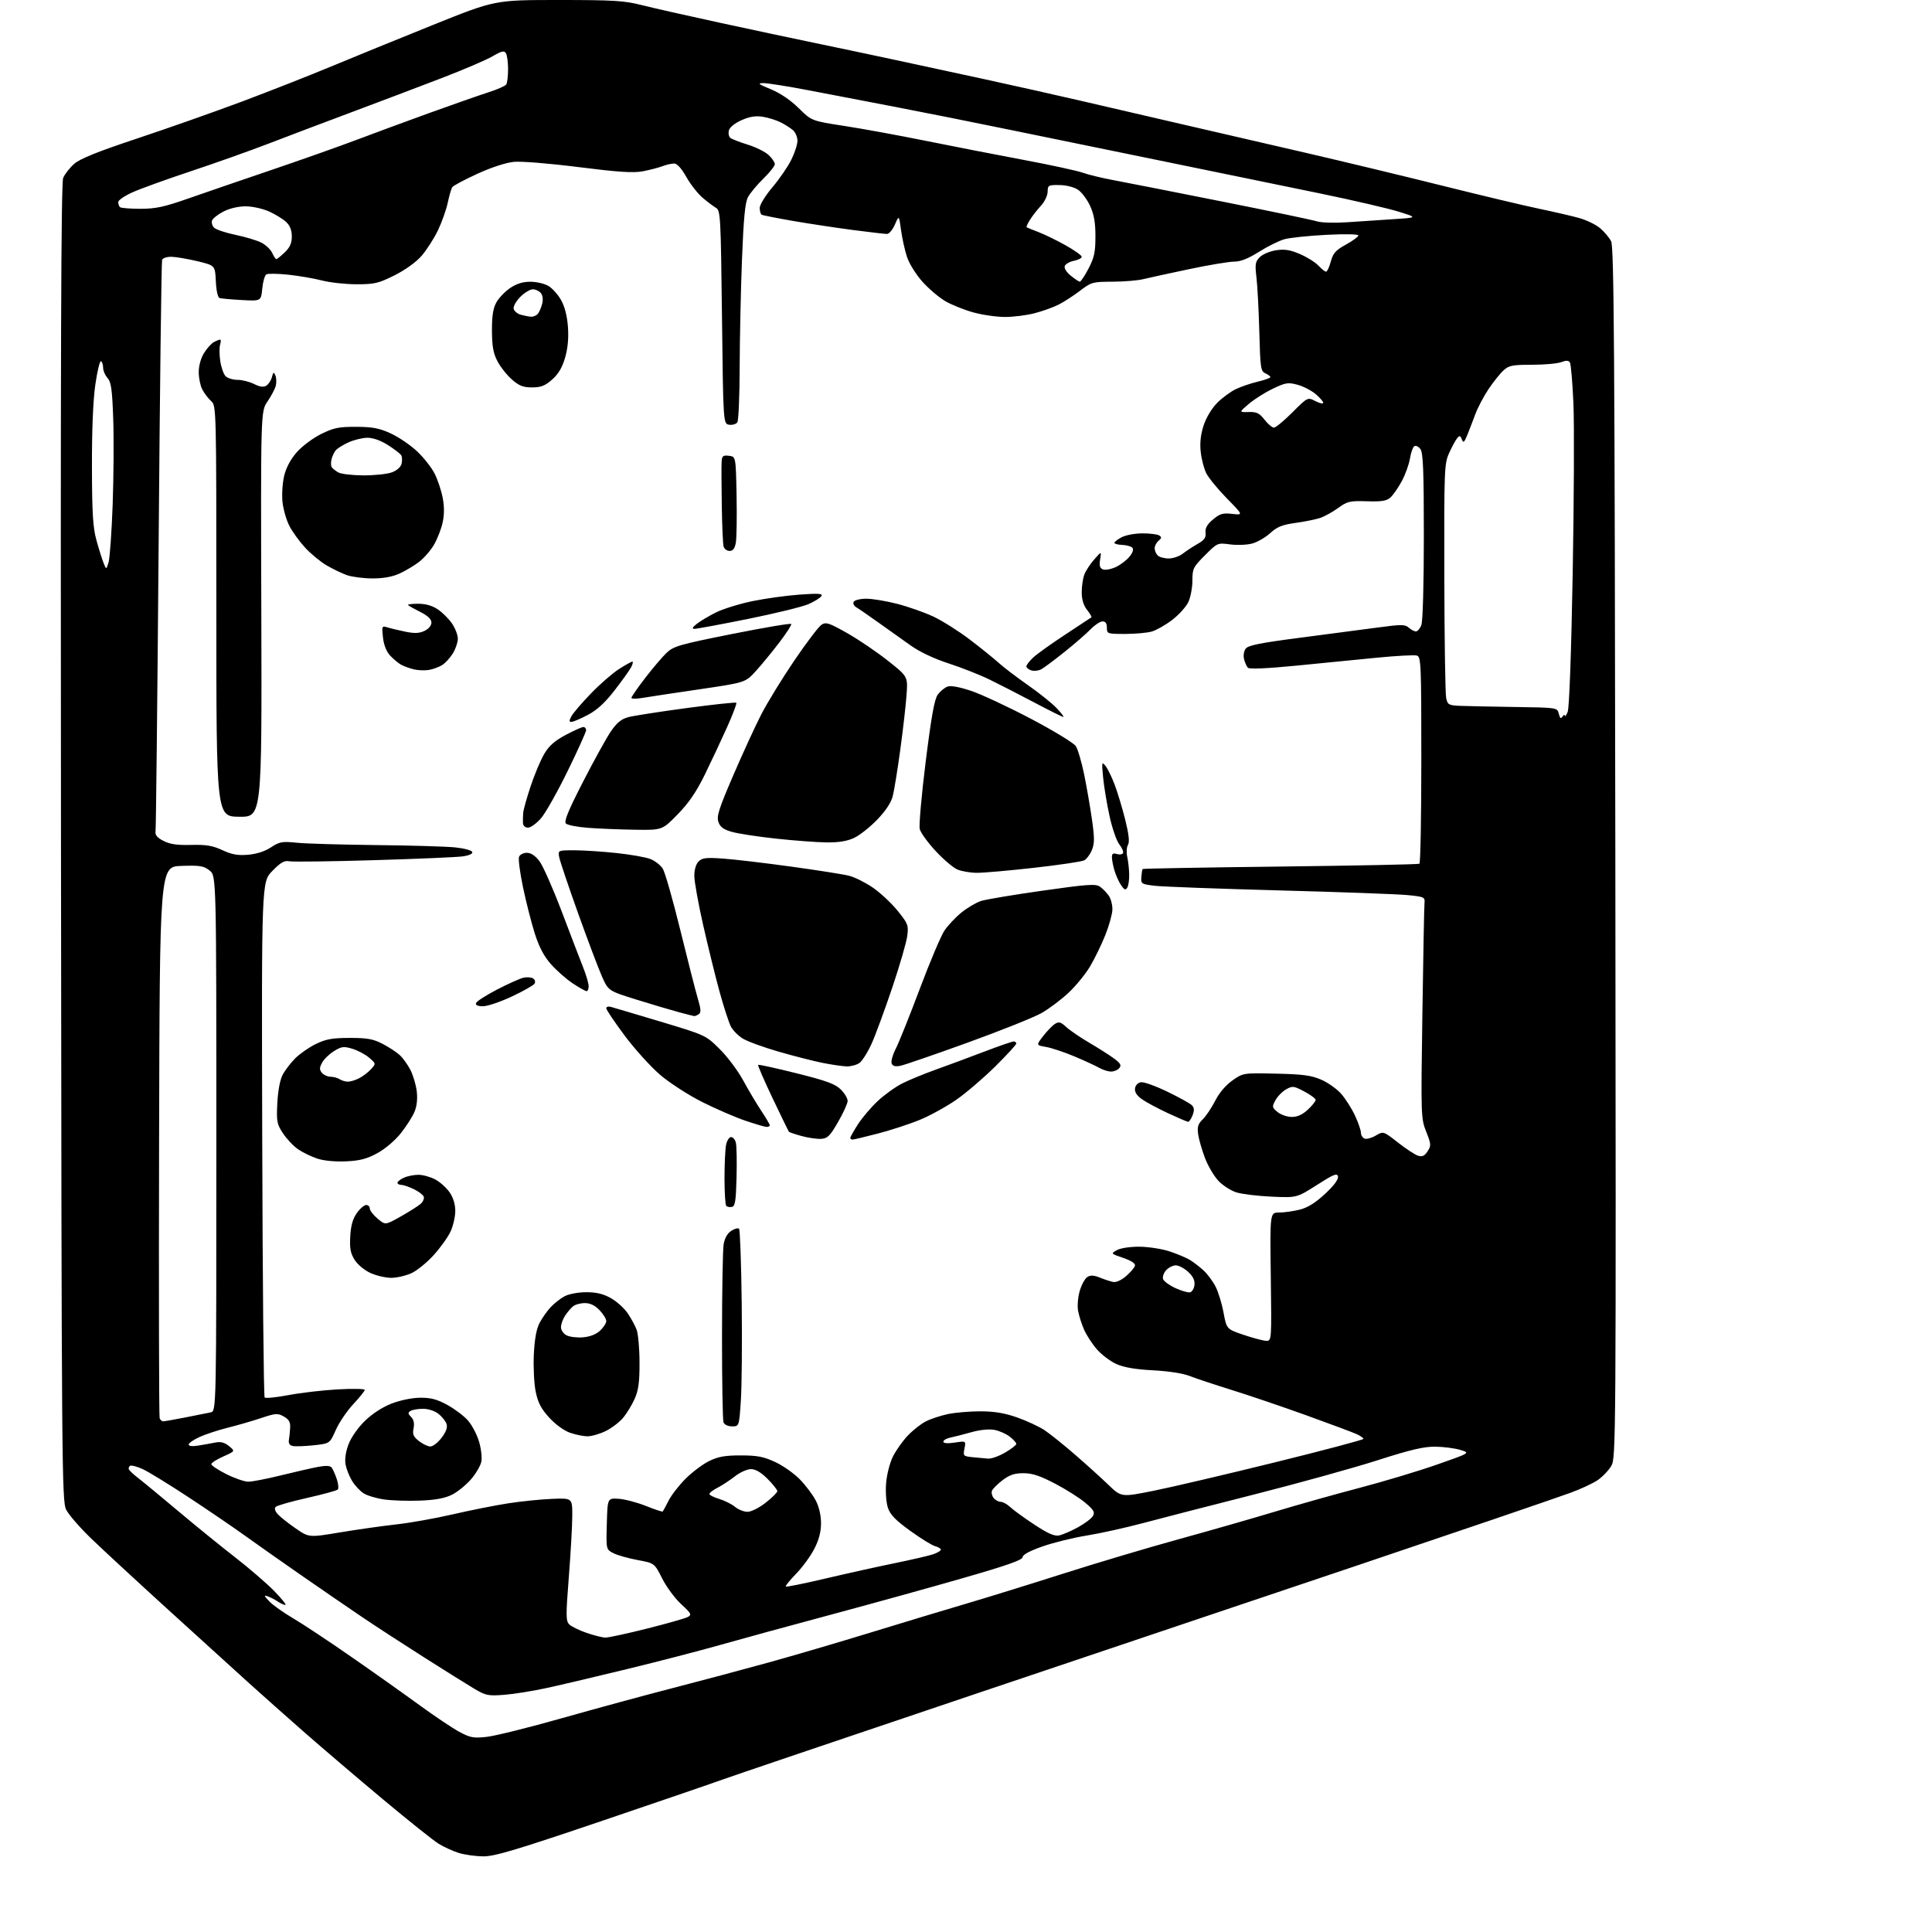 <?xml version="1.0" encoding="UTF-8" standalone="no"?>
<svg 
  version="1.1" 
  xmlns="http://www.w3.org/2000/svg" 
  xmlns:xlink="http://www.w3.org/1999/xlink" 
  xmlns:svg="http://www.w3.org/2000/svg"
  xmlns:rdf="http://www.w3.org/1999/02/22-rdf-syntax-ns#"
  xmlns:cc="http://creativecommons.org/ns#"
  xmlns:dc="http://purl.org/dc/elements/1.1/"
  viewBox="0 0 768 768"
  width="768"
  height="768"
>
<style>svg {background-color: white; }</style>"
<path stroke="none" fill="black" fill-rule="evenodd" d="M192.00,737.93C188.98,737.90 184.62,737.28 182.32,736.56C180.03,735.84 176.43,734.19 174.33,732.90C172.23,731.60 162.32,723.69 152.31,715.33C142.30,706.96 128.34,695.06 121.30,688.89C114.26,682.71 104.22,673.80 99.00,669.08C93.78,664.36 79.38,651.28 67.00,640.01C54.62,628.75 40.81,615.98 36.31,611.64C31.80,607.30 27.30,602.12 26.31,600.13C24.58,596.66 24.49,584.80 24.24,335.00C24.04,141.35 24.27,72.79 25.11,70.75C25.73,69.23 27.71,66.71 29.49,65.14C31.86,63.07 38.70,60.31 54.62,55.02C66.65,51.02 85.43,44.40 96.34,40.31C107.26,36.21 123.16,29.96 131.68,26.41C140.20,22.86 158.32,15.47 171.95,9.98C196.74,0.00 196.74,0.00 221.95,0.00C243.92,0.00 248.18,0.26 255.03,2.01C259.35,3.11 273.37,6.28 286.19,9.05C299.01,11.83 316.02,15.45 324.00,17.10C331.98,18.75 345.70,21.64 354.50,23.53C363.30,25.42 379.90,29.00 391.39,31.49C402.88,33.99 420.20,37.87 429.89,40.12C439.57,42.38 457.85,46.61 470.50,49.53C483.15,52.45 505.20,57.55 519.50,60.85C533.80,64.16 558.10,70.01 573.50,73.85C588.90,77.70 606.23,81.82 612.00,83.02C617.77,84.22 624.87,85.86 627.76,86.67C630.66,87.48 634.38,89.29 636.05,90.69C637.71,92.09 639.69,94.43 640.44,95.89C641.59,98.11 641.86,137.73 642.12,339.02C642.41,575.42 642.38,579.56 640.48,582.77C639.41,584.57 636.96,587.12 635.02,588.43C633.08,589.74 628.12,592.03 624.00,593.51C619.88,594.99 605.92,599.79 593.00,604.19C580.08,608.58 556.23,616.65 540.00,622.13C523.77,627.61 503.98,634.27 496.00,636.93C488.02,639.59 438.75,656.18 386.50,673.78C334.25,691.38 289.48,706.55 287.00,707.48C284.52,708.41 263.38,715.66 240.00,723.59C204.84,735.51 196.56,737.99 192.00,737.93zM193.50,690.43C196.80,690.07 210.30,686.71 223.50,682.97C236.70,679.23 256.50,673.85 267.50,671.01C278.50,668.17 295.60,663.61 305.50,660.87C315.40,658.14 333.85,652.72 346.50,648.83C359.15,644.95 376.02,639.85 384.00,637.51C391.98,635.16 409.30,629.80 422.50,625.59C435.70,621.38 456.32,615.23 468.32,611.93C480.32,608.63 497.64,603.67 506.82,600.90C515.99,598.14 531.15,593.87 540.50,591.43C549.85,588.98 563.57,584.86 571.00,582.27C584.50,577.56 584.50,577.56 580.50,576.36C578.30,575.70 573.84,575.12 570.59,575.08C566.04,575.02 560.78,576.25 547.59,580.48C538.19,583.50 516.33,589.56 499.00,593.96C481.68,598.35 461.65,603.51 454.50,605.42C447.35,607.33 437.20,609.57 431.94,610.41C426.69,611.25 418.81,613.19 414.44,614.72C409.28,616.53 406.50,618.03 406.50,619.00C406.50,620.10 400.22,622.31 383.00,627.26C370.07,630.98 346.23,637.59 330.00,641.94C313.77,646.29 293.98,651.70 286.00,653.97C278.02,656.23 261.60,660.49 249.50,663.43C237.40,666.37 223.00,669.77 217.50,670.97C212.00,672.18 204.35,673.41 200.50,673.71C194.03,674.21 193.12,674.02 188.50,671.28C185.75,669.65 176.75,664.02 168.50,658.78C160.25,653.54 149.22,646.37 144.00,642.84C138.78,639.31 127.97,631.90 120.00,626.37C112.03,620.84 101.90,613.71 97.50,610.54C93.10,607.36 83.00,600.48 75.07,595.25C67.13,590.02 58.82,584.93 56.61,583.94C54.40,582.95 52.21,582.37 51.74,582.66C51.28,582.95 51.03,583.57 51.20,584.05C51.36,584.52 53.13,586.17 55.12,587.70C57.11,589.24 64.29,595.17 71.08,600.88C77.87,606.60 87.94,614.77 93.46,619.05C98.98,623.34 105.96,629.35 108.97,632.42C111.97,635.49 113.98,638.00 113.44,638.00C112.89,638.00 111.56,637.40 110.47,636.67C109.39,635.93 107.61,635.01 106.52,634.61C104.82,633.99 104.88,634.25 107.02,636.54C108.39,638.00 112.62,641.01 116.44,643.25C120.26,645.48 130.83,652.49 139.93,658.82C149.04,665.14 161.23,673.79 167.04,678.03C172.84,682.26 179.82,686.93 182.54,688.41C186.93,690.77 188.19,691.01 193.50,690.43zM240.65,650.97C241.83,650.99 249.26,649.38 257.15,647.40C265.04,645.42 272.34,643.35 273.37,642.80C275.07,641.89 274.84,641.43 270.75,637.65C268.27,635.37 264.88,630.77 263.21,627.44C260.16,621.38 260.16,621.38 253.43,620.13C249.73,619.45 245.40,618.22 243.81,617.40C240.93,615.91 240.93,615.91 241.22,605.71C241.50,595.50 241.50,595.50 245.92,595.79C248.36,595.95 253.23,597.23 256.74,598.63C260.26,600.04 263.28,601.04 263.45,600.85C263.62,600.66 264.67,598.70 265.79,596.50C266.90,594.30 269.97,590.36 272.59,587.75C275.22,585.14 279.42,582.00 281.93,580.77C285.51,579.02 288.24,578.54 294.50,578.55C301.02,578.55 303.55,579.04 308.16,581.18C311.27,582.62 315.69,585.74 317.99,588.11C320.29,590.48 323.12,594.24 324.27,596.46C325.59,598.99 326.37,602.37 326.37,605.50C326.37,608.96 325.54,612.11 323.69,615.71C322.22,618.57 318.97,623.02 316.47,625.59C313.97,628.16 312.12,630.45 312.35,630.68C312.58,630.92 319.69,629.48 328.14,627.49C336.59,625.50 348.90,622.77 355.50,621.42C362.10,620.07 368.96,618.49 370.75,617.91C372.54,617.32 374.00,616.48 374.00,616.03C374.00,615.58 372.99,614.96 371.75,614.64C370.51,614.33 366.05,611.57 361.82,608.52C355.94,604.27 353.87,602.13 352.95,599.34C352.27,597.27 351.96,593.07 352.24,589.58C352.52,586.13 353.71,581.49 354.97,578.97C356.20,576.51 358.85,572.77 360.86,570.67C362.86,568.56 366.07,566.02 368.00,565.04C369.93,564.05 373.88,562.74 376.80,562.12C379.71,561.51 385.56,561.01 389.80,561.02C395.35,561.04 399.42,561.72 404.37,563.47C408.14,564.80 413.00,567.06 415.16,568.48C417.31,569.91 422.77,574.28 427.29,578.20C431.81,582.12 437.81,587.54 440.62,590.25C445.75,595.18 445.75,595.18 458.62,592.60C465.71,591.18 487.36,586.10 506.75,581.32C526.14,576.54 542.00,572.33 542.00,571.97C542.00,571.61 540.76,570.76 539.25,570.07C537.74,569.38 528.62,565.98 519.00,562.51C509.38,559.05 496.10,554.54 489.50,552.50C482.90,550.45 475.48,547.98 473.00,547.01C470.26,545.94 464.53,545.04 458.37,544.72C451.48,544.37 446.85,543.58 443.87,542.27C441.47,541.20 437.97,538.59 436.11,536.47C434.24,534.34 431.91,530.78 430.93,528.55C429.96,526.32 428.88,522.92 428.54,521.00C428.20,519.08 428.51,515.52 429.23,513.10C429.94,510.68 431.30,508.21 432.24,507.62C433.49,506.83 434.83,506.90 437.22,507.87C439.03,508.60 441.40,509.38 442.50,509.60C443.69,509.84 445.79,508.88 447.67,507.25C449.41,505.73 450.99,503.88 451.17,503.12C451.38,502.25 449.68,501.13 446.51,500.04C441.51,498.33 441.51,498.33 444.01,496.94C445.46,496.13 449.22,495.56 453.00,495.59C456.57,495.62 461.98,496.46 465.00,497.47C468.02,498.48 471.62,499.99 473.00,500.84C474.38,501.68 476.78,503.52 478.34,504.93C479.90,506.34 482.08,509.25 483.18,511.38C484.28,513.52 485.72,518.21 486.38,521.80C487.59,528.34 487.59,528.34 494.49,530.67C498.28,531.95 502.31,533.00 503.44,533.00C505.47,533.00 505.50,532.67 505.16,507.50C504.82,482.00 504.82,482.00 508.47,482.00C510.47,482.00 514.16,481.48 516.67,480.85C519.83,480.06 522.91,478.14 526.73,474.58C530.26,471.30 532.10,468.82 531.87,467.69C531.56,466.21 530.25,466.73 523.50,471.04C515.50,476.14 515.50,476.14 505.50,475.69C500.00,475.44 493.71,474.68 491.51,474.00C489.32,473.33 486.09,471.25 484.34,469.40C482.58,467.54 480.17,463.43 478.97,460.26C477.77,457.09 476.56,452.86 476.28,450.87C475.87,447.95 476.24,446.77 478.13,444.92C479.44,443.65 481.65,440.33 483.07,437.55C484.65,434.43 487.26,431.36 489.90,429.50C494.17,426.50 494.17,426.50 507.23,426.79C517.83,427.02 521.21,427.47 525.15,429.16C527.83,430.31 531.42,432.85 533.14,434.81C534.86,436.77 537.32,440.65 538.62,443.43C539.92,446.22 540.98,449.30 540.99,450.28C541.00,451.26 541.65,452.31 542.45,452.62C543.24,452.92 545.25,452.38 546.90,451.40C549.90,449.63 549.90,449.63 555.70,454.17C558.89,456.67 562.49,459.03 563.69,459.41C565.36,459.93 566.27,459.52 567.48,457.67C568.95,455.42 568.91,454.86 566.94,449.87C564.85,444.60 564.82,443.72 565.42,403.00C565.75,380.18 566.13,360.38 566.26,359.00C566.49,356.61 566.20,356.47 559.50,355.81C555.65,355.43 532.70,354.59 508.50,353.95C484.30,353.30 462.02,352.47 459.00,352.11C453.71,351.47 453.51,351.33 453.70,348.60C453.82,347.04 454.05,345.61 454.23,345.44C454.41,345.26 479.06,344.82 509.02,344.47C538.98,344.11 563.83,343.61 564.24,343.35C564.66,343.09 565.00,324.49 565.00,302.01C565.00,263.95 564.88,261.10 563.25,260.60C562.29,260.30 555.20,260.68 547.50,261.43C539.80,262.19 525.29,263.62 515.25,264.61C503.71,265.74 496.66,266.05 496.07,265.45C495.56,264.93 494.86,263.38 494.53,262.00C494.17,260.56 494.46,258.79 495.21,257.82C496.20,256.53 501.12,255.54 516.50,253.55C527.50,252.12 541.42,250.29 547.43,249.48C557.10,248.17 558.54,248.18 560.00,249.50C560.91,250.33 562.20,251.00 562.85,251.00C563.51,251.00 564.49,249.85 565.02,248.43C565.59,246.96 566.00,231.98 566.00,213.13C566.00,187.24 565.72,180.00 564.65,178.54C563.91,177.52 562.82,176.99 562.24,177.35C561.65,177.71 560.86,179.92 560.48,182.26C560.10,184.59 558.65,188.63 557.25,191.23C555.85,193.83 553.83,196.75 552.75,197.73C551.19,199.14 549.29,199.45 543.37,199.26C536.55,199.05 535.60,199.28 531.89,201.96C529.66,203.58 526.42,205.36 524.67,205.93C522.93,206.50 518.54,207.38 514.92,207.88C509.68,208.61 507.64,209.44 504.92,211.93C503.04,213.65 499.82,215.51 497.76,216.06C495.70,216.62 491.76,216.77 489.00,216.41C483.99,215.74 483.96,215.76 478.99,220.73C474.31,225.41 474.00,226.03 474.00,230.82C474.00,233.63 473.26,237.48 472.36,239.37C471.46,241.25 468.57,244.44 465.94,246.45C463.31,248.45 459.66,250.52 457.84,251.05C456.01,251.57 451.25,252.00 447.26,252.00C440.18,252.00 440.00,251.94 440.00,249.50C440.00,247.78 439.46,247.01 438.25,247.03C437.29,247.04 435.15,248.46 433.50,250.17C431.85,251.88 427.21,255.92 423.18,259.14C419.16,262.36 414.98,265.47 413.90,266.06C412.81,266.64 411.04,266.83 409.96,266.49C408.88,266.15 408.00,265.42 408.00,264.88C408.00,264.35 409.24,262.75 410.75,261.34C412.26,259.94 418.00,255.84 423.50,252.23C429.00,248.63 433.66,245.55 433.86,245.39C434.06,245.24 433.28,243.90 432.11,242.42C430.71,240.63 430.00,238.29 430.00,235.43C430.00,233.07 430.47,229.90 431.04,228.41C431.60,226.91 433.37,224.20 434.97,222.39C437.86,219.09 437.86,219.09 437.32,222.40C436.91,224.91 437.19,225.86 438.48,226.36C439.42,226.71 441.73,226.27 443.62,225.38C445.51,224.48 447.96,222.60 449.06,221.20C450.35,219.56 450.71,218.31 450.09,217.69C449.56,217.16 447.74,216.67 446.06,216.61C444.38,216.55 443.00,216.17 443.00,215.78C443.00,215.38 444.33,214.36 445.95,213.53C447.57,212.69 451.29,212.01 454.20,212.02C457.12,212.02 460.08,212.40 460.80,212.85C461.83,213.51 461.78,213.94 460.55,214.96C459.70,215.67 459.00,217.00 459.00,217.92C459.00,218.85 459.54,220.14 460.20,220.80C460.86,221.46 462.82,222.00 464.57,222.00C466.31,222.00 468.81,221.15 470.14,220.11C471.46,219.07 474.11,217.33 476.02,216.25C478.75,214.70 479.44,213.73 479.23,211.75C479.03,209.92 479.86,208.45 482.18,206.50C484.92,204.19 486.07,203.86 489.82,204.28C494.23,204.78 494.23,204.78 487.72,198.14C484.14,194.49 480.45,189.99 479.52,188.14C478.59,186.29 477.59,182.41 477.29,179.52C476.92,175.93 477.30,172.61 478.49,169.02C479.53,165.91 481.74,162.26 483.90,160.10C485.92,158.08 489.24,155.64 491.29,154.67C493.34,153.69 497.26,152.36 500.01,151.71C502.75,151.06 505.00,150.25 505.00,149.92C505.00,149.58 504.10,148.90 503.00,148.40C501.16,147.57 500.98,146.31 500.60,132.00C500.37,123.47 499.87,113.74 499.47,110.38C498.83,104.97 498.99,104.01 500.80,102.20C501.93,101.07 504.85,99.85 507.28,99.48C510.68,98.97 512.87,99.32 516.75,100.99C519.53,102.18 522.83,104.25 524.08,105.58C525.33,106.91 526.70,108.00 527.14,108.00C527.57,108.00 528.41,106.19 529.01,103.97C529.91,100.63 530.93,99.49 535.03,97.22C537.75,95.73 539.98,94.09 539.99,93.60C539.99,93.07 534.67,92.97 527.25,93.35C520.24,93.71 512.73,94.49 510.57,95.10C508.42,95.70 503.87,97.95 500.47,100.10C496.17,102.81 493.16,104.00 490.60,104.00C488.58,104.00 480.53,105.34 472.71,106.99C464.90,108.63 456.70,110.42 454.50,110.96C452.30,111.51 446.79,111.96 442.26,111.98C434.37,112.00 433.82,112.15 429.36,115.56C426.80,117.51 422.98,119.99 420.88,121.06C418.78,122.13 414.48,123.68 411.32,124.50C408.16,125.33 402.85,126.00 399.52,126.00C396.18,126.00 390.49,125.18 386.86,124.17C383.22,123.16 378.22,121.15 375.74,119.70C373.26,118.24 369.19,114.78 366.69,112.00C364.17,109.20 361.44,104.82 360.56,102.18C359.69,99.57 358.62,94.74 358.18,91.46C357.37,85.50 357.37,85.50 355.74,89.25C354.84,91.31 353.43,93.00 352.60,93.00C351.78,93.00 345.79,92.31 339.30,91.46C332.81,90.62 322.10,89.00 315.50,87.87C308.90,86.73 303.16,85.60 302.75,85.34C302.34,85.09 302.00,83.88 302.00,82.65C302.00,81.42 304.26,77.73 307.03,74.46C309.80,71.19 313.18,66.28 314.53,63.56C315.89,60.84 317.00,57.42 317.00,55.96C317.00,54.50 316.21,52.62 315.25,51.78C314.29,50.93 312.08,49.52 310.35,48.65C308.63,47.77 305.42,46.77 303.24,46.42C300.37,45.96 298.03,46.34 294.78,47.77C292.09,48.96 290.08,50.59 289.75,51.84C289.45,52.99 289.72,54.33 290.35,54.83C290.98,55.32 294.09,56.52 297.25,57.50C300.42,58.48 304.13,60.32 305.50,61.59C306.88,62.86 308.00,64.51 308.00,65.24C308.00,65.98 305.94,68.59 303.42,71.04C300.90,73.49 298.16,76.80 297.32,78.39C296.18,80.55 295.58,86.88 294.94,103.39C294.47,115.55 294.06,134.72 294.03,146.00C294.00,157.28 293.59,167.10 293.12,167.84C292.66,168.57 291.20,169.02 289.89,168.84C287.50,168.50 287.50,168.50 287.00,126.11C286.52,85.77 286.41,83.66 284.60,82.61C283.55,82.00 281.14,80.18 279.25,78.56C277.35,76.94 274.45,73.23 272.81,70.31C270.89,66.91 269.15,65.00 267.97,65.00C266.96,65.00 264.86,65.48 263.32,66.07C261.77,66.66 258.27,67.57 255.54,68.09C251.72,68.81 245.89,68.43 230.04,66.43C218.42,64.96 207.22,64.05 204.25,64.34C201.10,64.65 195.29,66.55 189.75,69.09C184.66,71.42 180.17,73.82 179.78,74.41C179.38,75.01 178.58,77.78 177.99,80.56C177.41,83.35 175.65,88.30 174.09,91.56C172.52,94.83 169.59,99.39 167.59,101.70C165.39,104.22 161.10,107.31 156.83,109.45C150.48,112.63 148.89,113.00 141.76,113.00C137.38,113.00 131.20,112.33 128.04,111.51C124.87,110.69 118.84,109.65 114.64,109.20C110.44,108.75 106.49,108.70 105.86,109.08C105.24,109.47 104.51,112.01 104.25,114.74C103.78,119.69 103.78,119.69 96.14,119.27C91.94,119.04 87.96,118.68 87.30,118.48C86.58,118.25 85.98,115.60 85.80,111.81C85.50,105.52 85.50,105.52 78.50,103.84C74.65,102.92 70.02,102.13 68.22,102.08C66.39,102.04 64.72,102.57 64.44,103.29C64.17,104.00 63.54,154.97 63.06,216.54C62.57,278.12 62.01,329.40 61.83,330.49C61.59,331.93 62.48,332.99 65.00,334.28C67.59,335.60 70.46,336.02 76.00,335.87C81.98,335.72 84.49,336.14 88.40,337.95C92.16,339.70 94.52,340.12 98.59,339.78C101.97,339.50 105.26,338.44 107.69,336.85C111.12,334.59 112.14,334.41 118.00,335.00C121.58,335.37 135.75,335.78 149.50,335.93C163.25,336.07 177.39,336.49 180.92,336.85C184.45,337.21 187.52,338.03 187.73,338.68C187.97,339.41 186.48,340.08 183.81,340.44C181.44,340.76 165.55,341.44 148.50,341.94C131.45,342.45 116.38,342.64 115.00,342.37C113.03,341.98 111.60,342.80 108.24,346.24C103.97,350.60 103.97,350.60 104.24,452.72C104.38,508.88 104.82,555.15 105.20,555.53C105.59,555.92 109.86,555.49 114.70,554.57C119.54,553.65 128.34,552.63 134.25,552.30C140.16,551.97 145.00,552.06 145.00,552.50C145.00,552.93 142.94,555.49 140.43,558.18C137.92,560.86 134.79,565.48 133.48,568.45C131.10,573.83 131.10,573.83 124.69,574.52C121.17,574.89 117.44,575.03 116.39,574.81C115.15,574.56 114.62,573.75 114.84,572.46C115.03,571.38 115.26,569.17 115.34,567.55C115.46,565.31 114.86,564.24 112.83,563.09C110.39,561.71 109.60,561.76 103.83,563.69C100.35,564.85 94.35,566.59 90.50,567.55C86.65,568.51 81.59,570.18 79.25,571.26C76.91,572.34 75.00,573.68 75.00,574.24C75.00,574.85 76.48,575.02 78.75,574.65C80.81,574.32 83.87,573.78 85.54,573.44C87.75,573.00 89.24,573.38 91.04,574.85C93.50,576.86 93.50,576.86 88.75,578.98C86.14,580.14 84.00,581.52 84.00,582.03C84.00,582.55 86.69,584.33 89.97,585.99C93.26,587.64 97.19,589.00 98.72,589.00C100.25,589.00 106.10,587.86 111.72,586.47C117.34,585.09 123.97,583.57 126.46,583.11C129.53,582.53 131.25,582.62 131.84,583.38C132.32,584.00 133.23,586.05 133.87,587.94C134.51,589.83 134.68,591.71 134.26,592.12C133.84,592.54 128.34,594.04 122.03,595.46C115.72,596.88 110.13,598.47 109.60,599.00C108.99,599.61 109.30,600.67 110.44,601.94C111.43,603.03 114.62,605.56 117.53,607.56C122.82,611.21 122.82,611.21 135.16,609.15C141.95,608.02 152.00,606.59 157.50,605.98C163.00,605.37 173.12,603.57 180.00,601.97C186.88,600.38 196.78,598.41 202.00,597.60C207.22,596.79 215.10,595.99 219.50,595.82C227.50,595.50 227.50,595.50 227.49,602.50C227.49,606.35 226.87,617.31 226.12,626.85C224.91,642.27 224.93,644.36 226.29,645.72C227.13,646.56 230.22,648.08 233.16,649.09C236.10,650.10 239.47,650.95 240.65,650.97zM421.00,610.36C422.38,610.08 425.71,608.64 428.42,607.17C431.12,605.70 433.82,603.68 434.42,602.68C435.32,601.15 434.85,600.30 431.50,597.44C429.30,595.55 423.90,592.13 419.50,589.82C413.45,586.65 410.37,585.62 406.85,585.62C403.29,585.62 401.33,586.27 398.52,588.41C396.51,589.95 394.61,591.84 394.32,592.62C394.02,593.39 394.33,594.69 395.01,595.51C395.69,596.33 396.95,597.00 397.81,597.00C398.67,597.00 400.40,597.96 401.65,599.14C402.90,600.32 407.20,603.44 411.21,606.08C416.59,609.62 419.15,610.74 421.00,610.36zM297.09,600.97C298.58,600.99 301.65,599.46 304.34,597.37C306.90,595.37 309.00,593.29 309.00,592.75C309.00,592.21 307.25,590.02 305.12,587.88C302.51,585.27 300.34,584.00 298.51,584.00C297.01,584.00 294.15,585.29 292.14,586.86C290.14,588.44 287.04,590.47 285.25,591.39C283.46,592.30 282.00,593.42 282.00,593.87C282.00,594.32 283.76,595.21 285.90,595.85C288.05,596.50 290.86,597.90 292.15,598.98C293.44,600.05 295.66,600.95 297.09,600.97zM167.15,596.51C162.39,596.71 155.93,596.51 152.78,596.07C149.64,595.63 145.90,594.51 144.48,593.58C143.06,592.65 141.03,590.45 139.96,588.70C138.88,586.94 137.73,584.02 137.38,582.21C136.99,580.12 137.40,577.20 138.52,574.21C139.55,571.44 142.23,567.59 145.01,564.87C147.96,561.99 151.97,559.38 155.62,557.96C159.06,556.62 163.78,555.65 167.00,555.62C171.26,555.58 173.70,556.22 177.82,558.48C180.74,560.08 184.44,562.87 186.03,564.68C187.61,566.49 189.59,570.25 190.42,573.04C191.25,575.83 191.67,579.42 191.35,581.01C191.03,582.61 189.20,585.75 187.28,587.99C185.36,590.23 181.99,592.99 179.79,594.11C176.95,595.56 173.32,596.25 167.15,596.51zM392.82,579.83C394.10,579.92 397.14,578.83 399.57,577.40C402.01,575.98 404.00,574.44 404.00,573.98C404.00,573.52 402.83,572.22 401.40,571.10C399.97,569.97 397.22,568.76 395.30,568.40C393.18,568.00 389.58,568.36 386.15,569.32C383.04,570.20 379.26,571.16 377.75,571.47C376.24,571.78 375.00,572.51 375.00,573.08C375.00,573.75 376.61,573.88 379.50,573.45C384.00,572.77 384.00,572.77 383.39,575.82C382.80,578.75 382.93,578.88 386.64,579.26C388.76,579.48 391.54,579.74 392.82,579.83zM171.08,575.00C172.08,575.00 174.08,573.45 175.53,571.55C177.30,569.22 177.96,567.43 177.52,566.07C177.17,564.96 175.72,563.14 174.31,562.03C172.78,560.83 170.25,560.01 168.12,560.02C166.13,560.02 163.90,560.41 163.18,560.87C162.10,561.55 162.15,562.00 163.42,563.27C164.47,564.32 164.79,565.81 164.40,567.77C163.92,570.16 164.32,571.10 166.54,572.85C168.04,574.03 170.09,575.00 171.08,575.00zM233.43,570.96C231.82,570.93 228.70,570.28 226.50,569.51C224.20,568.70 220.72,566.16 218.32,563.53C215.11,560.02 213.86,557.62 212.96,553.28C212.31,550.17 211.97,543.54 212.20,538.56C212.48,532.49 213.22,528.34 214.43,526.00C215.42,524.08 217.41,521.22 218.86,519.66C220.31,518.10 222.85,516.11 224.50,515.25C226.18,514.37 229.95,513.67 233.07,513.67C237.06,513.67 239.81,514.33 242.80,516.01C245.10,517.30 248.08,519.96 249.43,521.93C250.78,523.89 252.41,526.85 253.04,528.50C253.68,530.15 254.21,536.03 254.22,541.57C254.24,549.46 253.82,552.61 252.28,556.07C251.20,558.51 249.11,561.93 247.63,563.67C246.16,565.42 243.02,567.78 240.66,568.92C238.30,570.06 235.05,570.98 233.43,570.96zM291.01,567.00C289.38,567.00 287.96,566.34 287.61,565.42C287.27,564.55 287.00,549.14 287.01,531.17C287.02,513.20 287.31,496.78 287.65,494.68C288.06,492.22 289.13,490.30 290.67,489.29C291.99,488.43 293.39,488.05 293.78,488.45C294.18,488.84 294.65,502.07 294.84,517.83C295.03,533.60 294.88,551.11 294.50,556.75C293.81,567.00 293.81,567.00 291.01,567.00zM64.86,565.00C65.37,565.00 69.32,564.31 73.64,563.46C77.96,562.61 82.51,561.70 83.75,561.44C86.00,560.96 86.00,560.96 86.00,454.55C86.00,348.15 86.00,348.15 83.32,346.04C80.98,344.20 79.53,343.96 72.07,344.21C63.50,344.50 63.50,344.50 63.24,453.50C63.10,513.45 63.20,563.06 63.46,563.75C63.72,564.44 64.35,565.00 64.86,565.00zM231.81,531.60C234.55,531.37 237.02,530.39 238.56,528.94C239.90,527.68 241.00,525.97 241.00,525.13C241.00,524.29 239.79,522.35 238.31,520.80C236.49,518.90 234.62,518.00 232.50,518.00C230.79,518.00 228.69,518.56 227.84,519.25C226.99,519.94 225.55,521.61 224.65,522.97C223.74,524.33 223.00,526.40 223.00,527.57C223.00,528.77 223.98,530.19 225.25,530.83C226.49,531.46 229.44,531.81 231.81,531.60zM473.00,513.73C473.82,513.60 474.64,512.29 474.81,510.84C475.02,508.97 474.29,507.42 472.32,505.59C470.78,504.17 468.57,503.00 467.42,503.00C466.26,503.00 464.51,503.88 463.53,504.96C462.56,506.04 462.03,507.64 462.36,508.50C462.70,509.37 464.89,510.96 467.23,512.03C469.58,513.11 472.18,513.87 473.00,513.73zM155.50,507.96C153.30,507.96 149.60,507.09 147.27,506.04C144.88,504.95 142.14,502.68 140.97,500.81C139.32,498.19 138.96,496.24 139.23,491.46C139.47,487.16 140.23,484.49 141.85,482.21C143.11,480.44 144.78,479.00 145.57,479.00C146.36,479.00 147.00,479.63 147.00,480.41C147.00,481.19 148.39,482.99 150.09,484.42C153.17,487.02 153.17,487.02 159.24,483.60C162.58,481.72 166.13,479.48 167.14,478.62C168.14,477.76 168.72,476.44 168.44,475.69C168.15,474.94 166.34,473.58 164.42,472.66C162.50,471.75 160.27,471.00 159.47,471.00C158.66,471.00 158.00,470.62 158.00,470.16C158.00,469.70 159.15,468.80 160.55,468.16C161.95,467.52 164.54,467.00 166.31,467.00C168.08,467.00 171.10,467.83 173.02,468.85C174.93,469.87 177.51,472.19 178.75,474.00C180.20,476.12 180.99,478.76 180.98,481.40C180.97,483.65 180.13,487.30 179.13,489.50C178.12,491.70 175.10,495.93 172.42,498.90C169.74,501.87 165.73,505.12 163.52,506.13C161.31,507.13 157.70,507.96 155.50,507.96zM290.95,479.77C290.10,479.94 289.09,479.75 288.70,479.37C288.32,478.98 288.00,474.07 288.00,468.46C288.00,462.84 288.28,456.84 288.62,455.12C288.97,453.41 289.86,452.00 290.61,452.00C291.35,452.00 292.21,453.01 292.52,454.25C292.83,455.49 292.95,461.67 292.79,467.99C292.55,477.41 292.22,479.53 290.95,479.77zM137.57,461.65C133.31,461.85 128.79,461.43 126.19,460.58C123.82,459.81 120.37,458.14 118.53,456.88C116.68,455.62 113.98,452.76 112.51,450.54C110.06,446.83 109.87,445.84 110.24,438.50C110.49,433.64 111.31,429.23 112.34,427.27C113.27,425.49 115.54,422.53 117.37,420.69C119.21,418.86 122.91,416.29 125.61,414.98C129.58,413.05 132.11,412.60 139.00,412.59C145.95,412.58 148.32,413.00 152.00,414.90C154.47,416.18 157.56,418.19 158.85,419.36C160.14,420.54 162.08,423.22 163.15,425.32C164.23,427.42 165.36,431.25 165.67,433.83C166.03,436.87 165.70,439.76 164.75,442.02C163.95,443.93 161.50,447.75 159.32,450.50C157.02,453.39 153.08,456.73 149.99,458.41C145.82,460.68 143.07,461.40 137.57,461.65zM326.46,452.71C324.83,452.82 321.36,452.32 318.73,451.61C316.11,450.89 313.81,450.12 313.62,449.90C313.43,449.68 310.51,443.69 307.13,436.59C303.75,429.49 301.16,423.51 301.36,423.30C301.57,423.09 308.44,424.60 316.62,426.64C328.64,429.65 332.03,430.89 334.25,433.11C335.76,434.61 336.98,436.67 336.95,437.67C336.92,438.68 335.21,442.43 333.15,446.00C329.98,451.52 328.97,452.53 326.46,452.71zM338.89,453.00C338.40,453.00 338.00,452.70 338.00,452.34C338.00,451.97 339.37,449.54 341.04,446.94C342.71,444.33 346.25,440.17 348.91,437.68C351.56,435.20 355.93,432.06 358.62,430.70C361.30,429.34 367.32,426.86 372.00,425.19C376.68,423.51 385.31,420.31 391.19,418.07C397.06,415.83 402.35,414.00 402.94,414.00C403.52,414.00 404.00,414.37 404.00,414.82C404.00,415.27 400.23,419.37 395.63,423.93C391.02,428.49 384.07,434.44 380.18,437.15C376.28,439.86 369.81,443.43 365.80,445.09C361.78,446.76 354.29,449.21 349.14,450.56C343.99,451.90 339.38,453.00 338.89,453.00zM304.75,447.97C304.06,447.96 300.23,446.83 296.22,445.47C292.22,444.11 284.53,440.78 279.14,438.07C273.71,435.34 266.28,430.55 262.49,427.33C258.73,424.12 252.35,417.08 248.32,411.68C244.30,406.28 241.00,401.39 241.00,400.81C241.00,400.24 241.79,399.97 242.75,400.23C243.71,400.48 252.60,403.12 262.50,406.09C280.49,411.50 280.50,411.50 286.07,417.00C289.13,420.02 293.35,425.65 295.44,429.50C297.53,433.35 300.76,438.78 302.62,441.57C304.48,444.36 306.00,446.95 306.00,447.32C306.00,447.70 305.44,447.99 304.75,447.97zM472.27,445.93C471.85,445.90 468.22,444.34 464.22,442.48C460.21,440.61 455.57,438.12 453.91,436.94C451.86,435.48 450.99,434.09 451.19,432.64C451.38,431.37 452.34,430.38 453.58,430.20C454.72,430.04 459.44,431.73 464.06,433.97C468.68,436.20 473.05,438.62 473.77,439.34C474.75,440.32 474.82,441.34 474.07,443.33C473.51,444.80 472.70,445.97 472.27,445.93zM513.51,444.00C515.75,444.00 517.77,443.08 519.89,441.10C521.60,439.50 523.00,437.77 523.00,437.24C523.00,436.71 520.97,435.20 518.49,433.89C514.30,431.67 513.80,431.61 511.27,433.02C509.77,433.86 507.86,435.80 507.02,437.34C505.58,439.97 505.63,440.23 507.86,442.06C509.16,443.13 511.70,444.00 513.51,444.00zM138.30,429.98C139.29,429.99 141.32,429.37 142.80,428.60C144.29,427.83 146.40,426.22 147.49,425.01C149.48,422.81 149.48,422.81 146.73,420.44C145.21,419.14 142.22,417.55 140.07,416.90C136.63,415.87 135.77,415.98 132.77,417.83C130.90,418.99 128.77,421.06 128.04,422.43C126.95,424.46 126.94,425.22 127.97,426.47C128.67,427.31 130.20,428.01 131.37,428.02C132.54,428.02 134.18,428.47 135.00,429.00C135.82,429.53 137.31,429.98 138.30,429.98zM441.63,425.96C440.46,425.95 438.38,425.28 437.00,424.50C435.62,423.71 431.19,421.67 427.16,419.96C423.12,418.26 418.02,416.56 415.84,416.18C411.86,415.50 411.86,415.50 414.68,411.85C416.23,409.84 418.34,407.67 419.36,407.02C420.91,406.04 421.67,406.25 423.86,408.27C425.31,409.60 429.43,412.41 433.00,414.50C436.57,416.59 440.98,419.40 442.80,420.74C445.45,422.70 445.87,423.45 444.93,424.59C444.28,425.36 442.80,425.98 441.63,425.96zM336.53,423.91C334.86,423.85 330.56,423.23 326.97,422.51C323.38,421.79 315.51,419.78 309.49,418.04C303.47,416.30 297.06,413.96 295.25,412.84C293.43,411.72 291.31,409.56 290.52,408.03C289.73,406.50 287.73,400.36 286.08,394.38C284.43,388.39 281.49,376.45 279.54,367.84C277.59,359.22 276.00,350.37 276.00,348.16C276.00,345.71 276.66,343.48 277.71,342.44C279.14,341.01 280.70,340.82 287.46,341.30C291.88,341.61 304.05,343.05 314.50,344.49C324.95,345.93 335.30,347.56 337.50,348.12C339.70,348.67 343.91,350.76 346.85,352.76C349.79,354.75 354.23,358.87 356.71,361.92C360.93,367.10 361.19,367.75 360.66,371.98C360.36,374.47 357.68,383.70 354.72,392.50C351.76,401.30 348.07,411.34 346.51,414.81C344.95,418.28 342.75,421.76 341.62,422.56C340.48,423.35 338.19,423.96 336.53,423.91zM357.92,423.67C355.86,424.08 354.86,423.80 354.45,422.72C354.12,421.88 354.87,419.24 356.10,416.85C357.32,414.46 361.61,403.78 365.61,393.13C369.61,382.48 374.01,372.07 375.38,370.00C376.75,367.93 379.81,364.67 382.18,362.75C384.56,360.83 388.07,358.76 390.00,358.14C391.93,357.53 402.90,355.69 414.40,354.06C432.32,351.51 435.57,351.28 437.24,352.45C438.31,353.20 439.89,354.82 440.75,356.05C441.61,357.28 442.26,359.80 442.19,361.65C442.12,363.49 440.86,368.02 439.38,371.70C437.91,375.39 435.23,380.91 433.43,383.98C431.64,387.04 427.77,391.81 424.83,394.57C421.90,397.34 417.02,401.00 414.00,402.72C410.98,404.43 397.77,409.72 384.65,414.46C371.54,419.21 359.51,423.35 357.92,423.67zM276.00,403.92C275.73,403.89 273.02,403.21 270.00,402.40C266.98,401.59 259.40,399.35 253.17,397.41C241.84,393.88 241.84,393.88 239.30,388.19C237.91,385.06 233.65,373.78 229.83,363.12C226.02,352.47 222.64,342.46 222.32,340.87C221.75,338.00 221.75,338.00 228.34,338.00C231.96,338.00 239.55,338.50 245.21,339.11C250.87,339.71 256.93,340.80 258.67,341.52C260.42,342.24 262.56,343.93 263.44,345.26C264.31,346.60 267.45,357.55 270.40,369.60C273.36,381.64 276.50,393.95 277.39,396.94C278.67,401.24 278.74,402.55 277.75,403.17C277.06,403.61 276.27,403.95 276.00,403.92zM192.02,400.00C189.93,400.00 188.97,399.57 189.22,398.75C189.43,398.06 193.18,395.65 197.55,393.38C201.92,391.12 206.63,389.00 208.01,388.67C209.39,388.35 211.13,388.46 211.89,388.93C212.67,389.41 212.93,390.31 212.49,391.02C212.07,391.70 208.00,394.00 203.46,396.13C198.92,398.26 193.77,400.00 192.02,400.00zM233.17,394.00C232.72,394.00 230.24,392.61 227.68,390.91C225.11,389.21 221.21,385.77 219.00,383.27C216.18,380.06 214.28,376.43 212.56,371.00C211.22,366.76 209.13,358.55 207.91,352.75C206.70,346.96 205.98,341.49 206.32,340.61C206.66,339.72 208.05,339.00 209.42,339.00C211.05,339.00 212.76,340.13 214.44,342.33C215.84,344.16 219.86,353.28 223.39,362.58C226.91,371.89 230.74,381.88 231.90,384.79C233.05,387.69 234.00,390.96 234.00,392.04C234.00,393.12 233.63,394.00 233.17,394.00zM448.09,352.88C447.40,353.97 446.87,353.73 445.57,351.75C444.67,350.37 443.50,347.73 442.97,345.88C442.43,344.03 442.00,341.69 442.00,340.69C442.00,339.35 442.51,339.03 443.92,339.47C444.97,339.81 446.09,339.67 446.40,339.16C446.72,338.65 446.06,337.08 444.95,335.67C443.84,334.25 442.08,329.14 441.03,324.30C439.98,319.46 438.84,312.57 438.50,309.00C437.92,303.00 437.99,302.65 439.44,304.44C440.30,305.51 441.95,308.88 443.10,311.94C444.26,315.00 446.14,321.25 447.29,325.84C448.74,331.67 449.07,334.68 448.39,335.84C447.84,336.75 447.71,338.85 448.08,340.50C448.46,342.15 448.81,345.30 448.87,347.50C448.92,349.70 448.58,352.12 448.09,352.88zM388.26,346.96C385.64,346.94 382.15,346.33 380.50,345.61C378.85,344.89 374.97,341.57 371.88,338.24C368.79,334.90 365.96,330.99 365.61,329.56C365.25,328.13 366.32,316.06 367.98,302.73C370.25,284.64 371.46,277.89 372.79,276.10C373.76,274.78 375.49,273.36 376.63,272.94C377.96,272.45 381.35,273.06 386.10,274.65C390.17,276.02 400.85,281.01 409.84,285.74C418.83,290.48 426.85,295.36 427.65,296.59C428.46,297.83 429.95,302.89 430.97,307.85C431.98,312.80 433.38,320.88 434.08,325.80C435.12,333.12 435.11,335.32 434.04,337.91C433.32,339.65 431.96,341.49 431.01,341.99C430.07,342.50 421.14,343.83 411.16,344.95C401.19,346.08 390.88,346.98 388.26,346.96zM328.50,334.87C324.65,334.82 315.65,334.14 308.50,333.37C301.35,332.60 293.48,331.40 291.01,330.70C287.62,329.75 286.30,328.79 285.59,326.77C284.79,324.51 285.72,321.60 291.44,308.30C295.18,299.61 300.20,288.68 302.61,284.00C305.01,279.32 310.92,269.69 315.74,262.59C320.56,255.49 325.42,249.09 326.54,248.36C328.34,247.19 329.49,247.56 336.71,251.64C341.19,254.17 348.46,259.09 352.87,262.58C360.89,268.92 360.89,268.92 360.37,276.21C360.09,280.22 358.97,290.02 357.88,298.00C356.80,305.98 355.44,314.30 354.88,316.50C354.21,319.09 352.02,322.39 348.67,325.86C345.83,328.81 341.70,332.07 339.50,333.09C336.71,334.39 333.39,334.93 328.50,334.87zM252.37,329.83C246.39,329.74 238.03,329.41 233.80,329.08C229.56,328.76 225.58,327.99 224.96,327.37C224.12,326.53 225.87,322.26 231.77,310.76C236.14,302.24 241.14,293.21 242.88,290.67C245.23,287.26 247.02,285.81 249.78,285.07C251.82,284.53 262.21,282.91 272.85,281.48C283.50,280.05 292.43,279.09 292.69,279.36C292.96,279.63 291.29,284.04 288.98,289.17C286.68,294.30 282.70,302.77 280.15,307.98C276.78,314.84 273.80,319.19 269.37,323.73C263.24,330.00 263.24,330.00 252.37,329.83zM209.90,329.00C208.80,329.00 207.95,328.26 207.89,327.25C207.83,326.29 207.87,324.45 207.97,323.16C208.08,321.87 209.42,317.06 210.96,312.47C212.49,307.87 214.90,302.14 216.32,299.73C218.21,296.50 220.46,294.50 224.83,292.17C228.10,290.43 231.28,289.00 231.89,289.00C232.50,289.00 233.00,289.56 233.00,290.25C232.99,290.94 229.67,298.29 225.61,306.58C221.56,314.87 216.79,323.31 215.02,325.33C213.24,327.35 210.94,329.00 209.90,329.00zM95.06,324.67C86.00,324.57 86.00,324.57 86.00,242.94C86.00,161.31 86.00,161.31 83.90,159.41C82.74,158.36 81.17,156.29 80.40,154.80C79.63,153.32 79.00,150.22 79.00,147.92C79.00,145.42 79.84,142.37 81.09,140.36C82.24,138.50 84.01,136.53 85.02,135.99C86.04,135.44 87.15,135.00 87.50,135.00C87.85,135.00 87.85,135.89 87.50,136.99C87.16,138.08 87.18,141.03 87.56,143.54C87.93,146.05 88.89,148.75 89.69,149.55C90.49,150.35 92.62,151.00 94.42,151.00C96.22,151.00 99.18,151.74 101.00,152.65C103.33,153.81 104.77,154.01 105.88,153.30C106.75,152.76 107.74,151.23 108.09,149.91C108.64,147.82 108.82,147.73 109.47,149.25C109.88,150.22 109.95,152.05 109.63,153.33C109.31,154.60 107.83,157.41 106.35,159.57C103.64,163.50 103.64,163.50 103.88,244.13C104.11,324.77 104.11,324.77 95.06,324.67zM227.21,286.95C226.19,286.99 226.18,286.54 227.13,284.75C227.78,283.51 231.25,279.46 234.83,275.75C238.41,272.03 243.44,267.65 246.00,266.00C248.57,264.35 250.99,263.00 251.37,263.00C251.76,263.00 251.53,264.01 250.88,265.25C250.22,266.49 247.24,270.65 244.25,274.50C240.44,279.40 237.27,282.31 233.65,284.20C230.82,285.69 227.92,286.93 227.21,286.95zM621.12,284.85C621.59,284.11 622.00,283.95 622.05,284.50C622.09,285.05 622.60,284.38 623.17,283.00C623.81,281.48 624.59,260.00 625.17,228.00C625.69,199.12 625.82,168.71 625.46,160.40C625.10,152.10 624.47,144.77 624.07,144.11C623.53,143.24 622.60,143.20 620.60,143.96C619.10,144.53 613.87,145.00 608.99,145.00C601.18,145.00 599.82,145.27 597.65,147.25C596.29,148.49 593.61,151.85 591.68,154.73C589.76,157.61 587.39,162.11 586.43,164.73C585.46,167.35 584.03,171.07 583.24,173.00C582.03,175.93 581.68,176.20 581.10,174.65C580.52,173.10 580.22,173.03 579.24,174.21C578.60,174.98 577.17,177.61 576.06,180.06C574.13,184.31 574.05,186.41 574.14,229.50C574.19,254.25 574.52,275.82 574.87,277.44C575.46,280.17 575.84,280.39 580.50,280.59C583.25,280.70 593.04,280.90 602.27,281.04C619.03,281.28 619.03,281.28 619.65,283.73C620.11,285.56 620.48,285.85 621.12,284.85zM422.69,285.00C422.31,285.00 417.16,282.44 411.25,279.31C405.34,276.18 397.35,272.08 393.50,270.20C389.65,268.31 382.29,265.41 377.15,263.74C371.33,261.85 365.61,259.15 362.02,256.60C358.84,254.35 353.09,250.25 349.23,247.50C345.38,244.75 341.42,242.02 340.44,241.44C339.41,240.83 338.96,239.87 339.38,239.19C339.79,238.53 342.04,238.00 344.40,238.00C346.75,238.00 352.24,238.91 356.59,240.02C360.94,241.14 367.42,243.41 370.99,245.08C374.55,246.75 381.08,250.86 385.49,254.22C389.89,257.57 395.07,261.75 397.00,263.50C398.93,265.25 404.10,269.19 408.50,272.26C412.90,275.32 418.05,279.44 419.95,281.41C421.84,283.39 423.08,285.00 422.69,285.00zM255.25,277.45C252.91,277.85 251.00,277.83 251.00,277.41C251.00,276.98 253.44,273.46 256.42,269.57C259.41,265.68 263.23,261.18 264.93,259.56C267.75,256.87 269.98,256.22 291.07,252.01C303.75,249.47 314.31,247.69 314.53,248.05C314.75,248.40 312.58,251.76 309.71,255.50C306.85,259.25 302.66,264.34 300.40,266.82C296.30,271.32 296.30,271.32 277.90,274.03C267.78,275.51 257.59,277.05 255.25,277.45zM170.50,266.31C168.85,266.59 166.15,266.48 164.50,266.08C162.85,265.68 160.60,264.86 159.50,264.27C158.40,263.67 156.44,262.05 155.13,260.65C153.61,259.02 152.58,256.45 152.24,253.41C151.72,248.80 151.76,248.71 154.10,249.42C155.42,249.83 158.64,250.59 161.26,251.13C164.82,251.85 166.72,251.76 168.76,250.78C170.39,250.01 171.50,248.66 171.50,247.49C171.50,246.14 170.08,244.79 167.13,243.29C164.72,242.08 162.51,240.84 162.21,240.54C161.91,240.24 163.70,240.00 166.19,240.00C169.23,240.00 171.81,240.74 174.08,242.27C175.93,243.52 178.48,246.07 179.73,247.92C180.98,249.78 182.00,252.47 182.00,253.90C181.99,255.33 181.12,257.94 180.04,259.70C178.97,261.45 177.06,263.55 175.80,264.35C174.53,265.15 172.15,266.03 170.50,266.31zM276.07,249.98C274.95,249.96 275.21,249.39 277.00,247.98C278.38,246.89 281.80,244.85 284.61,243.45C287.42,242.05 293.95,240.03 299.11,238.96C304.28,237.90 312.73,236.73 317.91,236.36C325.39,235.82 327.15,235.94 326.53,236.95C326.10,237.65 323.79,239.09 321.42,240.14C319.04,241.19 308.21,243.84 297.36,246.03C286.52,248.21 276.93,249.99 276.07,249.98zM148.00,229.93C144.43,229.92 139.85,229.32 137.84,228.61C135.83,227.89 132.21,226.14 129.79,224.72C127.37,223.30 123.53,220.13 121.26,217.67C119.00,215.21 116.17,211.30 114.99,208.97C113.80,206.65 112.59,202.38 112.29,199.49C111.99,196.60 112.29,191.95 112.96,189.15C113.75,185.86 115.52,182.56 117.99,179.75C120.08,177.37 124.43,174.12 127.65,172.53C132.67,170.05 134.65,169.65 141.58,169.67C148.11,169.70 150.76,170.20 155.30,172.28C158.40,173.70 163.11,176.89 165.76,179.38C168.42,181.86 171.58,185.88 172.79,188.30C174.01,190.73 175.44,195.06 175.99,197.93C176.65,201.45 176.64,204.67 175.93,207.82C175.36,210.40 173.81,214.34 172.49,216.59C171.18,218.84 168.50,221.90 166.56,223.39C164.61,224.88 161.10,226.96 158.76,228.02C155.92,229.31 152.33,229.95 148.00,229.93zM43.16,223.50C43.66,221.85 44.39,211.50 44.79,200.50C45.18,189.50 45.28,174.13 45.00,166.35C44.59,154.76 44.18,151.86 42.75,150.27C41.79,149.21 41.00,147.39 41.00,146.23C41.00,145.07 40.62,143.88 40.16,143.60C39.69,143.31 38.68,147.45 37.91,152.79C37.00,159.02 36.52,170.74 36.55,185.50C36.59,204.10 36.94,209.70 38.34,214.77C39.29,218.22 40.56,222.27 41.16,223.77C42.25,226.50 42.25,226.50 43.16,223.50zM290.02,219.00C288.98,219.00 287.91,218.21 287.64,217.25C287.37,216.29 287.04,208.97 286.92,201.00C286.79,193.03 286.76,185.23 286.85,183.68C286.98,181.23 287.35,180.91 289.75,181.18C292.50,181.50 292.50,181.50 292.80,197.00C292.96,205.53 292.83,213.96 292.50,215.75C292.08,218.06 291.36,219.00 290.02,219.00zM144.43,188.97C148.79,188.99 153.87,188.45 155.71,187.79C157.77,187.04 159.29,185.71 159.63,184.34C159.94,183.12 159.87,181.59 159.47,180.96C159.08,180.32 156.70,178.50 154.18,176.90C151.31,175.08 148.29,174.01 146.05,174.02C144.10,174.03 140.70,174.86 138.50,175.86C136.30,176.86 134.00,178.32 133.39,179.09C132.79,179.87 132.05,181.46 131.77,182.64C131.48,183.82 131.53,185.20 131.87,185.72C132.22,186.25 133.40,187.18 134.50,187.81C135.60,188.43 140.07,188.95 144.43,188.97zM506.41,170.00C507.11,170.00 510.41,167.27 513.75,163.93C519.82,157.86 519.82,157.86 522.91,159.45C524.61,160.33 526.00,160.63 526.00,160.11C526.00,159.60 524.63,158.02 522.95,156.62C521.28,155.21 518.04,153.55 515.76,152.94C512.03,151.93 511.05,152.09 505.99,154.51C502.90,155.98 498.60,158.70 496.43,160.55C492.50,163.90 492.50,163.90 496.35,163.78C499.54,163.69 500.61,164.20 502.67,166.83C504.03,168.58 505.72,170.00 506.41,170.00zM211.50,154.00C207.95,154.00 206.35,153.37 203.48,150.84C201.50,149.11 198.92,145.85 197.74,143.59C196.09,140.44 195.59,137.67 195.56,131.50C195.53,125.70 196.00,122.61 197.27,120.28C198.23,118.51 200.70,115.92 202.74,114.53C205.32,112.78 207.81,112.00 210.83,112.00C213.23,112.00 216.46,112.75 218.00,113.66C219.55,114.57 221.82,117.11 223.05,119.30C224.50,121.89 225.45,125.62 225.77,129.97C226.09,134.45 225.71,138.48 224.62,142.22C223.48,146.14 221.96,148.70 219.47,150.89C216.65,153.37 215.03,154.00 211.50,154.00zM211.13,125.90C212.02,125.96 213.22,125.43 213.80,124.74C214.37,124.05 215.15,122.25 215.53,120.73C215.96,119.04 215.75,117.40 214.99,116.49C214.31,115.67 212.88,115.00 211.80,115.00C210.73,115.00 208.50,116.35 206.85,118.00C205.20,119.65 204.00,121.76 204.18,122.70C204.36,123.64 205.63,124.72 207.01,125.11C208.38,125.49 210.23,125.85 211.13,125.90zM429.23,111.96C429.64,111.98 431.20,109.64 432.71,106.75C434.98,102.39 435.45,100.23 435.45,94.00C435.46,88.46 434.90,85.28 433.32,81.83C432.15,79.27 429.97,76.37 428.47,75.39C426.91,74.36 423.80,73.59 421.13,73.56C416.75,73.50 416.50,73.65 416.45,76.23C416.43,77.73 415.25,80.21 413.83,81.73C412.42,83.25 410.46,85.75 409.49,87.28C408.52,88.81 407.90,90.19 408.11,90.34C408.33,90.50 410.43,91.35 412.78,92.24C415.14,93.14 419.98,95.49 423.53,97.48C427.09,99.47 430.00,101.54 430.00,102.07C430.00,102.61 428.61,103.33 426.91,103.67C425.22,104.01 423.58,104.94 423.27,105.74C422.94,106.60 423.89,108.16 425.61,109.56C427.20,110.86 428.83,111.94 429.23,111.96zM109.86,103.00C110.15,103.00 111.65,101.79 113.20,100.31C115.26,98.33 116.00,96.67 116.00,93.99C116.00,91.51 115.28,89.68 113.75,88.24C112.51,87.07 109.47,85.21 107.00,84.08C104.52,82.96 100.35,82.03 97.71,82.02C94.82,82.01 91.33,82.81 88.91,84.05C86.71,85.17 84.64,86.78 84.31,87.62C83.99,88.47 84.35,89.77 85.11,90.52C85.88,91.27 89.72,92.56 93.66,93.37C97.60,94.19 102.23,95.58 103.95,96.48C105.68,97.37 107.59,99.20 108.20,100.55C108.82,101.90 109.56,103.00 109.86,103.00zM535.50,88.35C540.45,88.01 548.77,87.46 554.00,87.12C563.50,86.50 563.50,86.50 556.06,84.16C551.96,82.88 537.79,79.59 524.56,76.86C511.33,74.13 484.30,68.58 464.50,64.52C444.70,60.47 416.57,54.70 402.00,51.71C387.43,48.71 366.73,44.57 356.00,42.52C345.27,40.46 329.75,37.48 321.50,35.90C313.25,34.32 305.15,33.04 303.50,33.04C300.96,33.05 301.41,33.42 306.43,35.48C310.15,37.02 314.27,39.81 317.49,42.99C322.63,48.06 322.63,48.06 335.56,50.05C342.68,51.14 357.27,53.81 368.00,55.98C378.73,58.15 396.23,61.56 406.90,63.56C417.56,65.56 428.14,67.85 430.40,68.65C432.65,69.46 438.10,70.78 442.50,71.59C446.90,72.41 466.25,76.21 485.50,80.05C504.75,83.88 521.85,87.45 523.50,87.99C525.17,88.53 530.49,88.69 535.50,88.35zM55.75,83.00C61.87,83.00 65.23,82.28 74.84,78.91C81.25,76.67 96.17,71.54 108.00,67.53C119.83,63.51 134.90,58.18 141.50,55.68C148.10,53.18 161.15,48.37 170.50,44.98C179.85,41.60 190.43,37.89 194.00,36.75C197.57,35.62 200.83,34.19 201.23,33.59C201.64,32.99 201.97,30.25 201.97,27.50C201.97,24.75 201.58,21.89 201.11,21.14C200.41,20.04 199.39,20.27 195.81,22.37C193.38,23.80 184.21,27.72 175.44,31.09C166.67,34.46 150.72,40.50 140.00,44.51C129.28,48.52 114.42,54.14 107.00,57.00C99.58,59.86 85.62,64.82 76.00,68.02C66.38,71.22 55.91,74.99 52.75,76.41C49.59,77.82 47.00,79.58 47.00,80.32C47.00,81.06 47.30,81.97 47.67,82.33C48.03,82.70 51.67,83.00 55.75,83.00z" />

</svg>